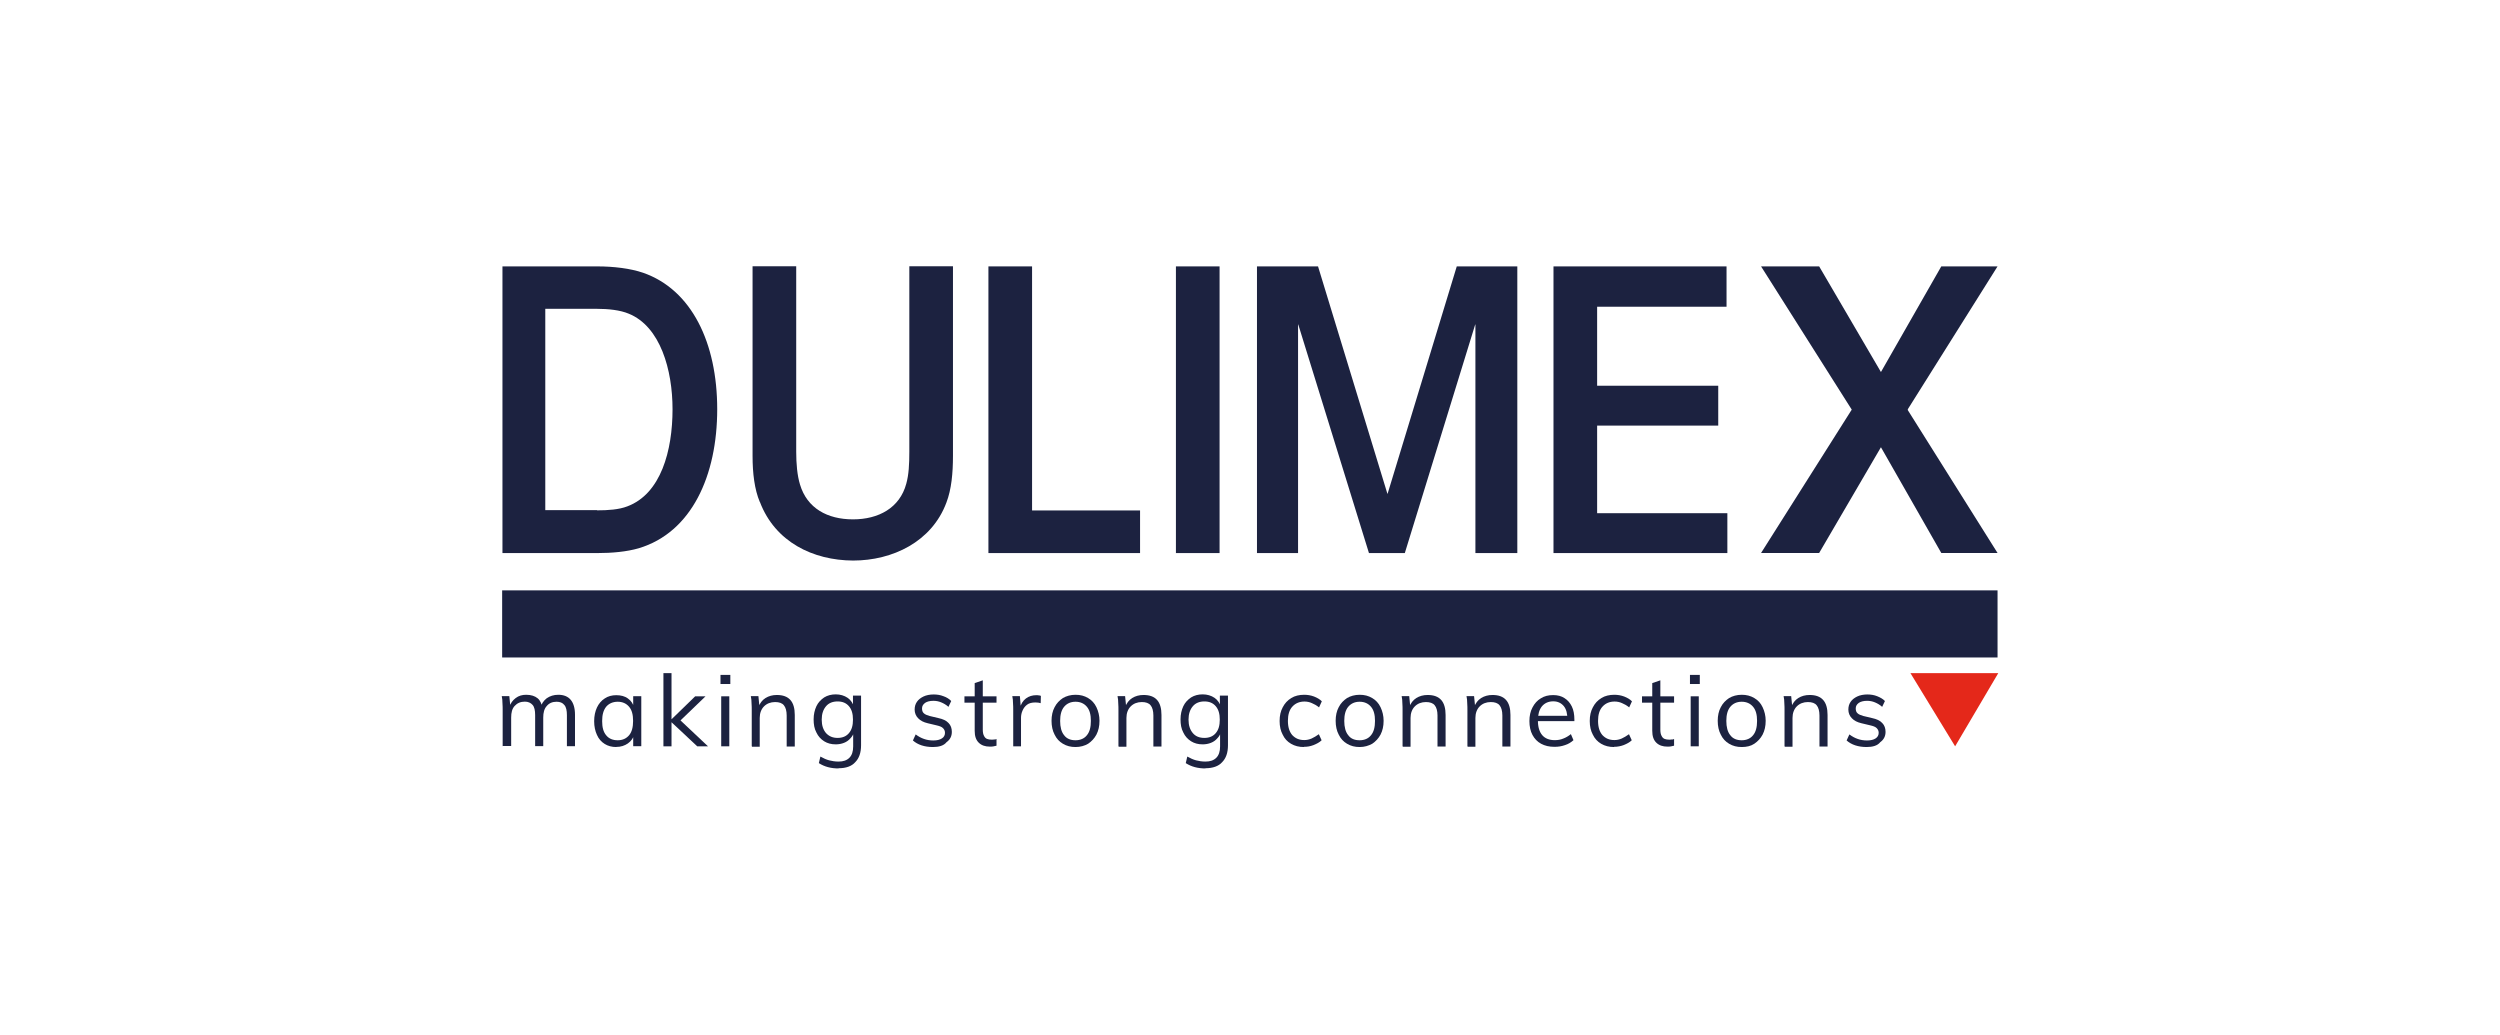 <?xml version="1.0" encoding="UTF-8"?>
<svg id="Laag_1" data-name="Laag 1" xmlns="http://www.w3.org/2000/svg" viewBox="0 0 244 101">
  <defs>
    <style>
      .cls-1 {
        fill: #1c2240;
      }

      .cls-2 {
        fill: #e4281a;
      }
    </style>
  </defs>
  <g>
    <path class="cls-1" d="M49.04,26h9.26c1.6,0,3.23.2,4.46.62,4.75,1.65,7.24,6.85,7.24,13.32s-2.49,12.02-7.66,13.57c-1.18.34-2.59.47-4.04.47h-9.26v-27.98ZM58.27,49.81c1.06,0,2.14-.07,2.96-.39,3.28-1.23,4.41-5.44,4.41-9.48,0-3.82-1.18-8.08-4.29-9.33-.81-.34-1.95-.47-3.13-.47h-5v19.65h5.05v.02Z"/>
    <path class="cls-1" d="M74.16,49c-.52-1.23-.71-2.81-.71-4.51v-18.5h4.26v18.1c0,1.18.1,2.32.37,3.2.69,2.32,2.68,3.4,5.17,3.4s4.56-1.11,5.2-3.47c.25-.89.3-1.92.3-3.13v-18.1h4.26v18.5c0,1.7-.15,3.28-.64,4.56-1.43,3.84-5.27,5.66-9.11,5.66-3.92-.02-7.61-1.82-9.09-5.71Z"/>
    <path class="cls-1" d="M96.47,26h4.26v23.82h10.54v4.16h-14.8v-27.98h0Z"/>
    <path class="cls-1" d="M114.77,26h4.26v27.98h-4.26v-27.98Z"/>
    <path class="cls-1" d="M122.68,26h5.96l6.77,22.19h.02l6.75-22.19h5.91v27.98h-4.09v-22.31h-.02l-6.87,22.31h-3.5l-6.9-22.31h-.02v22.31h-4.01v-27.98h0Z"/>
  </g>
  <polygon class="cls-2" points="190.82 72.84 186.46 65.7 195.03 65.7 190.82 72.84"/>
  <rect class="cls-1" x="49.01" y="57.62" width="145.95" height="6.55"/>
  <g>
    <path class="cls-1" d="M49.06,72.84v-3.52c0-.22,0-.44-.02-.69,0-.22-.02-.47-.07-.69h.74l.1,1.01-.1.07c.12-.39.32-.66.62-.89s.64-.32,1.03-.32c.47,0,.84.12,1.11.34s.42.59.49,1.06l-.22-.12c.1-.39.32-.71.62-.94.32-.22.69-.34,1.13-.34.54,0,.94.17,1.21.49s.42.81.42,1.45v3.08h-.79v-3.03c0-.44-.07-.79-.25-.99-.17-.22-.42-.32-.76-.32-.42,0-.74.15-.96.42-.25.27-.34.66-.34,1.13v2.78h-.79v-3.03c0-.44-.07-.79-.25-.99s-.42-.32-.76-.32c-.42,0-.74.15-.99.42-.25.27-.34.66-.34,1.13v2.78h-.81Z"/>
    <path class="cls-1" d="M60.15,72.91c-.44,0-.81-.1-1.13-.3s-.59-.49-.76-.89c-.17-.37-.27-.81-.27-1.33s.1-.96.27-1.33.44-.69.76-.89c.32-.22.71-.32,1.13-.32.44,0,.84.1,1.13.32.32.22.52.54.64.94l-.12.07v-1.23h.79v4.88h-.79v-1.26l.12.05c-.1.42-.32.71-.64.94-.32.22-.69.34-1.13.34ZM60.29,72.25c.47,0,.84-.17,1.11-.49s.39-.79.39-1.4-.12-1.06-.39-1.38-.64-.49-1.11-.49-.86.17-1.13.49c-.27.34-.39.79-.39,1.4s.12,1.06.39,1.38c.27.34.66.49,1.13.49Z"/>
    <path class="cls-1" d="M64.75,72.84v-7.14h.79v7.14h-.79ZM68.05,72.84l-2.66-2.49,2.46-2.39h1.01l-2.71,2.61.02-.49,2.93,2.76h-1.06Z"/>
    <path class="cls-1" d="M70.32,65.87h.96v.89h-.96v-.89ZM70.39,72.84v-4.88h.79v4.88h-.79Z"/>
    <path class="cls-1" d="M73.37,72.84v-3.52c0-.22,0-.44-.02-.69,0-.22-.02-.47-.07-.69h.74l.1,1.01-.1.07c.15-.39.37-.69.69-.89s.69-.3,1.11-.3c1.18,0,1.75.64,1.75,1.95v3.08h-.79v-3.03c0-.44-.1-.79-.27-.99-.17-.22-.47-.32-.86-.32-.44,0-.81.15-1.08.42-.27.27-.42.66-.42,1.13v2.81h-.76v-.05Z"/>
    <path class="cls-1" d="M81.84,75c-.74,0-1.38-.17-1.92-.52l.15-.64c.3.17.59.3.86.37s.59.12.91.12c.47,0,.81-.12,1.06-.37s.37-.62.37-1.11v-1.33l.1-.12c-.07.27-.2.49-.37.66-.17.2-.37.34-.62.44-.25.1-.52.15-.81.15-.44,0-.81-.1-1.13-.3s-.59-.49-.76-.86c-.2-.37-.27-.79-.27-1.28s.1-.91.27-1.28c.17-.37.44-.64.76-.86.32-.2.71-.3,1.13-.3.44,0,.84.12,1.16.34s.52.54.64.94l-.12-.1v-1.06h.79v4.85c0,.74-.2,1.28-.57,1.65-.34.39-.89.59-1.63.59ZM81.75,72.02c.47,0,.84-.15,1.11-.47.27-.32.39-.74.39-1.31s-.12-.99-.39-1.31-.64-.47-1.11-.47-.86.15-1.13.47c-.27.32-.42.74-.42,1.31s.15.99.42,1.31c.3.32.66.47,1.13.47Z"/>
    <path class="cls-1" d="M91.05,72.91c-.81,0-1.48-.22-1.95-.64l.27-.59c.27.2.52.34.81.44.27.1.59.15.91.15.37,0,.64-.07.84-.2.2-.12.3-.32.3-.54,0-.2-.07-.34-.2-.47s-.34-.2-.64-.27l-.84-.2c-.42-.1-.71-.25-.94-.49-.22-.22-.34-.52-.34-.84,0-.3.07-.54.22-.76.15-.22.37-.39.64-.52s.62-.2.99-.2c.34,0,.66.05.96.17.3.1.57.27.76.47l-.27.57c-.22-.2-.47-.34-.71-.44s-.49-.15-.76-.15c-.34,0-.62.07-.81.2-.2.15-.3.32-.3.54,0,.2.05.37.17.47.12.12.32.2.57.27l.84.2c.47.1.79.25,1.01.49.22.22.32.52.32.86,0,.42-.17.76-.52,1.01-.27.34-.74.47-1.33.47Z"/>
    <path class="cls-1" d="M94.13,68.58v-.62h3.13v.62h-3.13ZM97.26,72.12v.66c-.1.02-.22.05-.32.07s-.22.02-.34.02c-.44,0-.81-.12-1.08-.39s-.39-.64-.39-1.16v-4.65l.79-.27v4.83c0,.27.05.47.12.59.07.15.17.25.3.3s.27.07.44.07c.1,0,.17,0,.27-.02.05.02.12,0,.22-.05Z"/>
    <path class="cls-1" d="M98.89,72.84v-3.52c0-.22,0-.44-.02-.69,0-.22-.02-.47-.07-.69h.74l.1,1.21-.1-.02c.1-.42.3-.74.59-.96s.64-.32,1.01-.32c.07,0,.17,0,.25.02.07,0,.15.02.2.05l-.02.71c-.15-.05-.32-.07-.52-.07-.34,0-.62.07-.81.22-.2.15-.34.34-.44.57-.1.22-.15.47-.15.71v2.78h-.74Z"/>
    <path class="cls-1" d="M104.97,72.91c-.47,0-.86-.1-1.23-.32-.34-.2-.62-.49-.81-.89-.2-.37-.3-.84-.3-1.35s.1-.96.3-1.33c.2-.39.47-.66.81-.89.34-.2.76-.32,1.23-.32s.86.1,1.23.32c.34.2.62.49.81.89s.3.84.3,1.33c0,.52-.1.96-.3,1.35-.2.37-.47.66-.81.89-.34.2-.76.32-1.23.32ZM104.97,72.25c.47,0,.86-.17,1.11-.49.27-.32.39-.79.39-1.4s-.12-1.06-.39-1.38-.64-.49-1.11-.49-.84.17-1.11.49-.39.79-.39,1.38.12,1.08.39,1.4c.25.34.64.49,1.11.49Z"/>
    <path class="cls-1" d="M109.16,72.84v-3.52c0-.22,0-.44-.02-.69,0-.22-.02-.47-.07-.69h.74l.1,1.01-.1.07c.15-.39.37-.69.69-.89s.69-.3,1.11-.3c1.18,0,1.75.64,1.75,1.95v3.08h-.79v-3.03c0-.44-.1-.79-.27-.99-.17-.22-.47-.32-.86-.32-.44,0-.81.15-1.08.42-.27.27-.42.66-.42,1.13v2.81h-.76v-.05h0Z"/>
    <path class="cls-1" d="M117.65,75c-.74,0-1.38-.17-1.92-.52l.15-.64c.3.17.59.3.86.37s.59.12.91.12c.47,0,.81-.12,1.06-.37s.37-.62.37-1.11v-1.33l.1-.12c-.07.27-.2.49-.37.66-.17.2-.37.34-.62.44-.25.1-.52.15-.81.15-.44,0-.81-.1-1.13-.3-.32-.2-.59-.49-.76-.86-.2-.37-.27-.79-.27-1.28s.1-.91.27-1.28.44-.64.76-.86c.32-.2.71-.3,1.13-.3.44,0,.84.12,1.16.34.32.22.52.54.64.94l-.12-.1v-1.06h.79v4.85c0,.74-.2,1.28-.57,1.65-.34.39-.91.59-1.63.59ZM117.55,72.02c.47,0,.84-.15,1.11-.47.27-.32.39-.74.39-1.31s-.12-.99-.39-1.31-.64-.47-1.11-.47-.86.15-1.13.47c-.27.32-.42.74-.42,1.31s.15.99.42,1.31.64.47,1.13.47Z"/>
    <path class="cls-1" d="M127.26,72.91c-.47,0-.89-.1-1.26-.32s-.62-.49-.81-.89c-.2-.37-.3-.81-.3-1.33s.1-.96.3-1.33c.2-.39.47-.69.84-.91.34-.22.79-.32,1.26-.32.32,0,.64.05.96.17.3.12.57.27.76.47l-.27.59c-.25-.2-.47-.32-.71-.42-.22-.1-.47-.15-.71-.15-.49,0-.89.17-1.18.49-.3.32-.44.79-.44,1.4s.15,1.06.42,1.38c.3.32.66.49,1.18.49.25,0,.47-.05.71-.15.22-.1.47-.25.71-.42l.27.59c-.2.2-.47.34-.79.47-.32.12-.59.17-.94.17Z"/>
    <path class="cls-1" d="M132.7,72.91c-.47,0-.86-.1-1.23-.32-.34-.2-.62-.49-.81-.89-.2-.37-.3-.84-.3-1.35s.1-.96.3-1.33c.2-.39.47-.66.81-.89.34-.2.76-.32,1.23-.32s.86.1,1.23.32c.34.2.62.49.81.89s.3.84.3,1.33c0,.52-.1.96-.3,1.35-.2.37-.47.66-.81.89-.37.2-.76.32-1.23.32ZM132.7,72.25c.47,0,.86-.17,1.11-.49.27-.32.39-.79.39-1.4s-.12-1.06-.39-1.38-.64-.49-1.11-.49-.84.17-1.11.49-.39.79-.39,1.38.12,1.08.39,1.4c.25.34.62.49,1.11.49Z"/>
    <path class="cls-1" d="M136.89,72.84v-3.52c0-.22,0-.44-.02-.69,0-.22-.02-.47-.07-.69h.74l.1,1.01-.1.07c.15-.39.37-.69.69-.89s.69-.3,1.11-.3c1.18,0,1.75.64,1.75,1.95v3.08h-.79v-3.03c0-.44-.1-.79-.27-.99-.17-.22-.47-.32-.86-.32-.44,0-.81.15-1.08.42s-.42.66-.42,1.13v2.81h-.76v-.05h0Z"/>
    <path class="cls-1" d="M143.22,72.84v-3.52c0-.22,0-.44-.02-.69,0-.22-.02-.47-.07-.69h.74l.1,1.01-.1.07c.15-.39.37-.69.69-.89s.69-.3,1.11-.3c1.18,0,1.75.64,1.75,1.95v3.08h-.79v-3.03c0-.44-.1-.79-.27-.99-.17-.22-.47-.32-.86-.32-.44,0-.81.15-1.08.42s-.42.66-.42,1.13v2.81h-.76v-.05h0Z"/>
    <path class="cls-1" d="M153.56,72.25c-.22.2-.49.37-.81.47-.34.12-.66.17-1.03.17-.52,0-.94-.1-1.31-.3s-.64-.49-.84-.86-.3-.84-.3-1.35.1-.96.3-1.33c.2-.39.47-.69.81-.89.34-.22.74-.32,1.21-.32.44,0,.81.1,1.11.3.32.2.54.47.71.81.17.34.25.79.25,1.28v.15h-3.69v-.52h3.25l-.25.37c.02-.57-.1-1.01-.34-1.31-.25-.3-.59-.47-1.03-.47-.47,0-.84.17-1.11.49-.27.34-.39.79-.39,1.38,0,.64.15,1.11.42,1.43s.69.49,1.23.49c.3,0,.57-.05.81-.15.27-.1.52-.25.76-.44l.25.59Z"/>
    <path class="cls-1" d="M157.53,72.91c-.47,0-.89-.1-1.26-.32-.34-.2-.62-.49-.81-.89-.2-.37-.3-.81-.3-1.33s.1-.96.3-1.33c.2-.39.47-.69.84-.91.34-.22.79-.32,1.26-.32.32,0,.64.05.96.17.3.12.57.27.76.47l-.27.59c-.25-.2-.47-.32-.71-.42-.22-.1-.47-.15-.71-.15-.49,0-.89.17-1.18.49-.3.32-.44.79-.44,1.4s.15,1.06.42,1.38c.3.32.66.49,1.18.49.25,0,.47-.05.71-.15.22-.1.47-.25.71-.42l.27.59c-.2.2-.47.34-.79.47-.27.1-.59.17-.94.17Z"/>
    <path class="cls-1" d="M160.26,68.58v-.62h3.13v.62h-3.13ZM163.39,72.12v.66c-.1.02-.22.05-.32.07s-.22.02-.34.02c-.44,0-.81-.12-1.08-.39s-.39-.64-.39-1.16v-4.65l.79-.27v4.83c0,.27.05.47.12.59.07.15.17.25.3.3s.27.07.44.07c.1,0,.17,0,.27-.02.05.02.12,0,.22-.05Z"/>
    <path class="cls-1" d="M164.94,65.87h.96v.89h-.96v-.89ZM165.01,72.84v-4.88h.79v4.88h-.79Z"/>
    <path class="cls-1" d="M169.99,72.91c-.47,0-.86-.1-1.23-.32-.34-.2-.62-.49-.81-.89-.2-.37-.3-.84-.3-1.35s.1-.96.3-1.33c.2-.39.47-.66.81-.89.34-.2.76-.32,1.23-.32s.86.1,1.23.32.62.49.81.89.3.84.3,1.33c0,.52-.1.96-.3,1.35-.2.37-.47.66-.81.89s-.76.32-1.23.32ZM169.99,72.25c.47,0,.86-.17,1.11-.49.27-.32.39-.79.39-1.4s-.12-1.06-.39-1.38-.64-.49-1.11-.49-.84.17-1.11.49-.39.79-.39,1.38.12,1.08.39,1.4c.25.34.64.49,1.11.49Z"/>
    <path class="cls-1" d="M174.17,72.84v-3.52c0-.22,0-.44-.02-.69,0-.22-.02-.47-.07-.69h.74l.1,1.01-.1.07c.15-.39.37-.69.69-.89s.69-.3,1.11-.3c1.18,0,1.75.64,1.75,1.95v3.08h-.79v-3.03c0-.44-.1-.79-.27-.99-.17-.22-.47-.32-.86-.32-.44,0-.81.15-1.08.42-.27.27-.42.66-.42,1.13v2.81h-.76v-.05Z"/>
    <path class="cls-1" d="M182.18,72.91c-.81,0-1.48-.22-1.95-.64l.27-.59c.27.2.52.34.81.44.27.1.59.15.91.15.37,0,.64-.07.84-.2s.3-.32.3-.54c0-.2-.07-.34-.2-.47s-.34-.2-.64-.27l-.84-.2c-.42-.1-.71-.25-.94-.49-.22-.22-.34-.52-.34-.84,0-.3.07-.54.22-.76.15-.22.37-.39.64-.52s.62-.2.99-.2c.34,0,.66.05.96.17s.57.27.76.47l-.27.57c-.22-.2-.47-.34-.71-.44s-.49-.15-.76-.15c-.34,0-.62.07-.81.2-.2.15-.3.32-.3.54,0,.2.05.37.17.47.12.12.32.2.57.27l.84.2c.47.1.79.25,1.01.49.22.22.32.52.32.86,0,.42-.17.76-.52,1.01-.27.34-.74.47-1.33.47Z"/>
  </g>
  <polygon class="cls-1" points="186.22 39.98 186.19 39.96 194.96 26 189.47 26 183.58 36.31 177.55 26 171.88 26 180.73 39.98 171.88 53.97 177.55 53.97 183.58 43.65 189.47 53.97 194.96 53.97 186.19 40.01 186.22 39.98"/>
  <path class="cls-1" d="M151.62,26h16.89v3.94h-12.63v7.71h11.82v3.89h-11.82v8.55h12.71v3.89h-16.97v-27.98Z"/>
</svg>